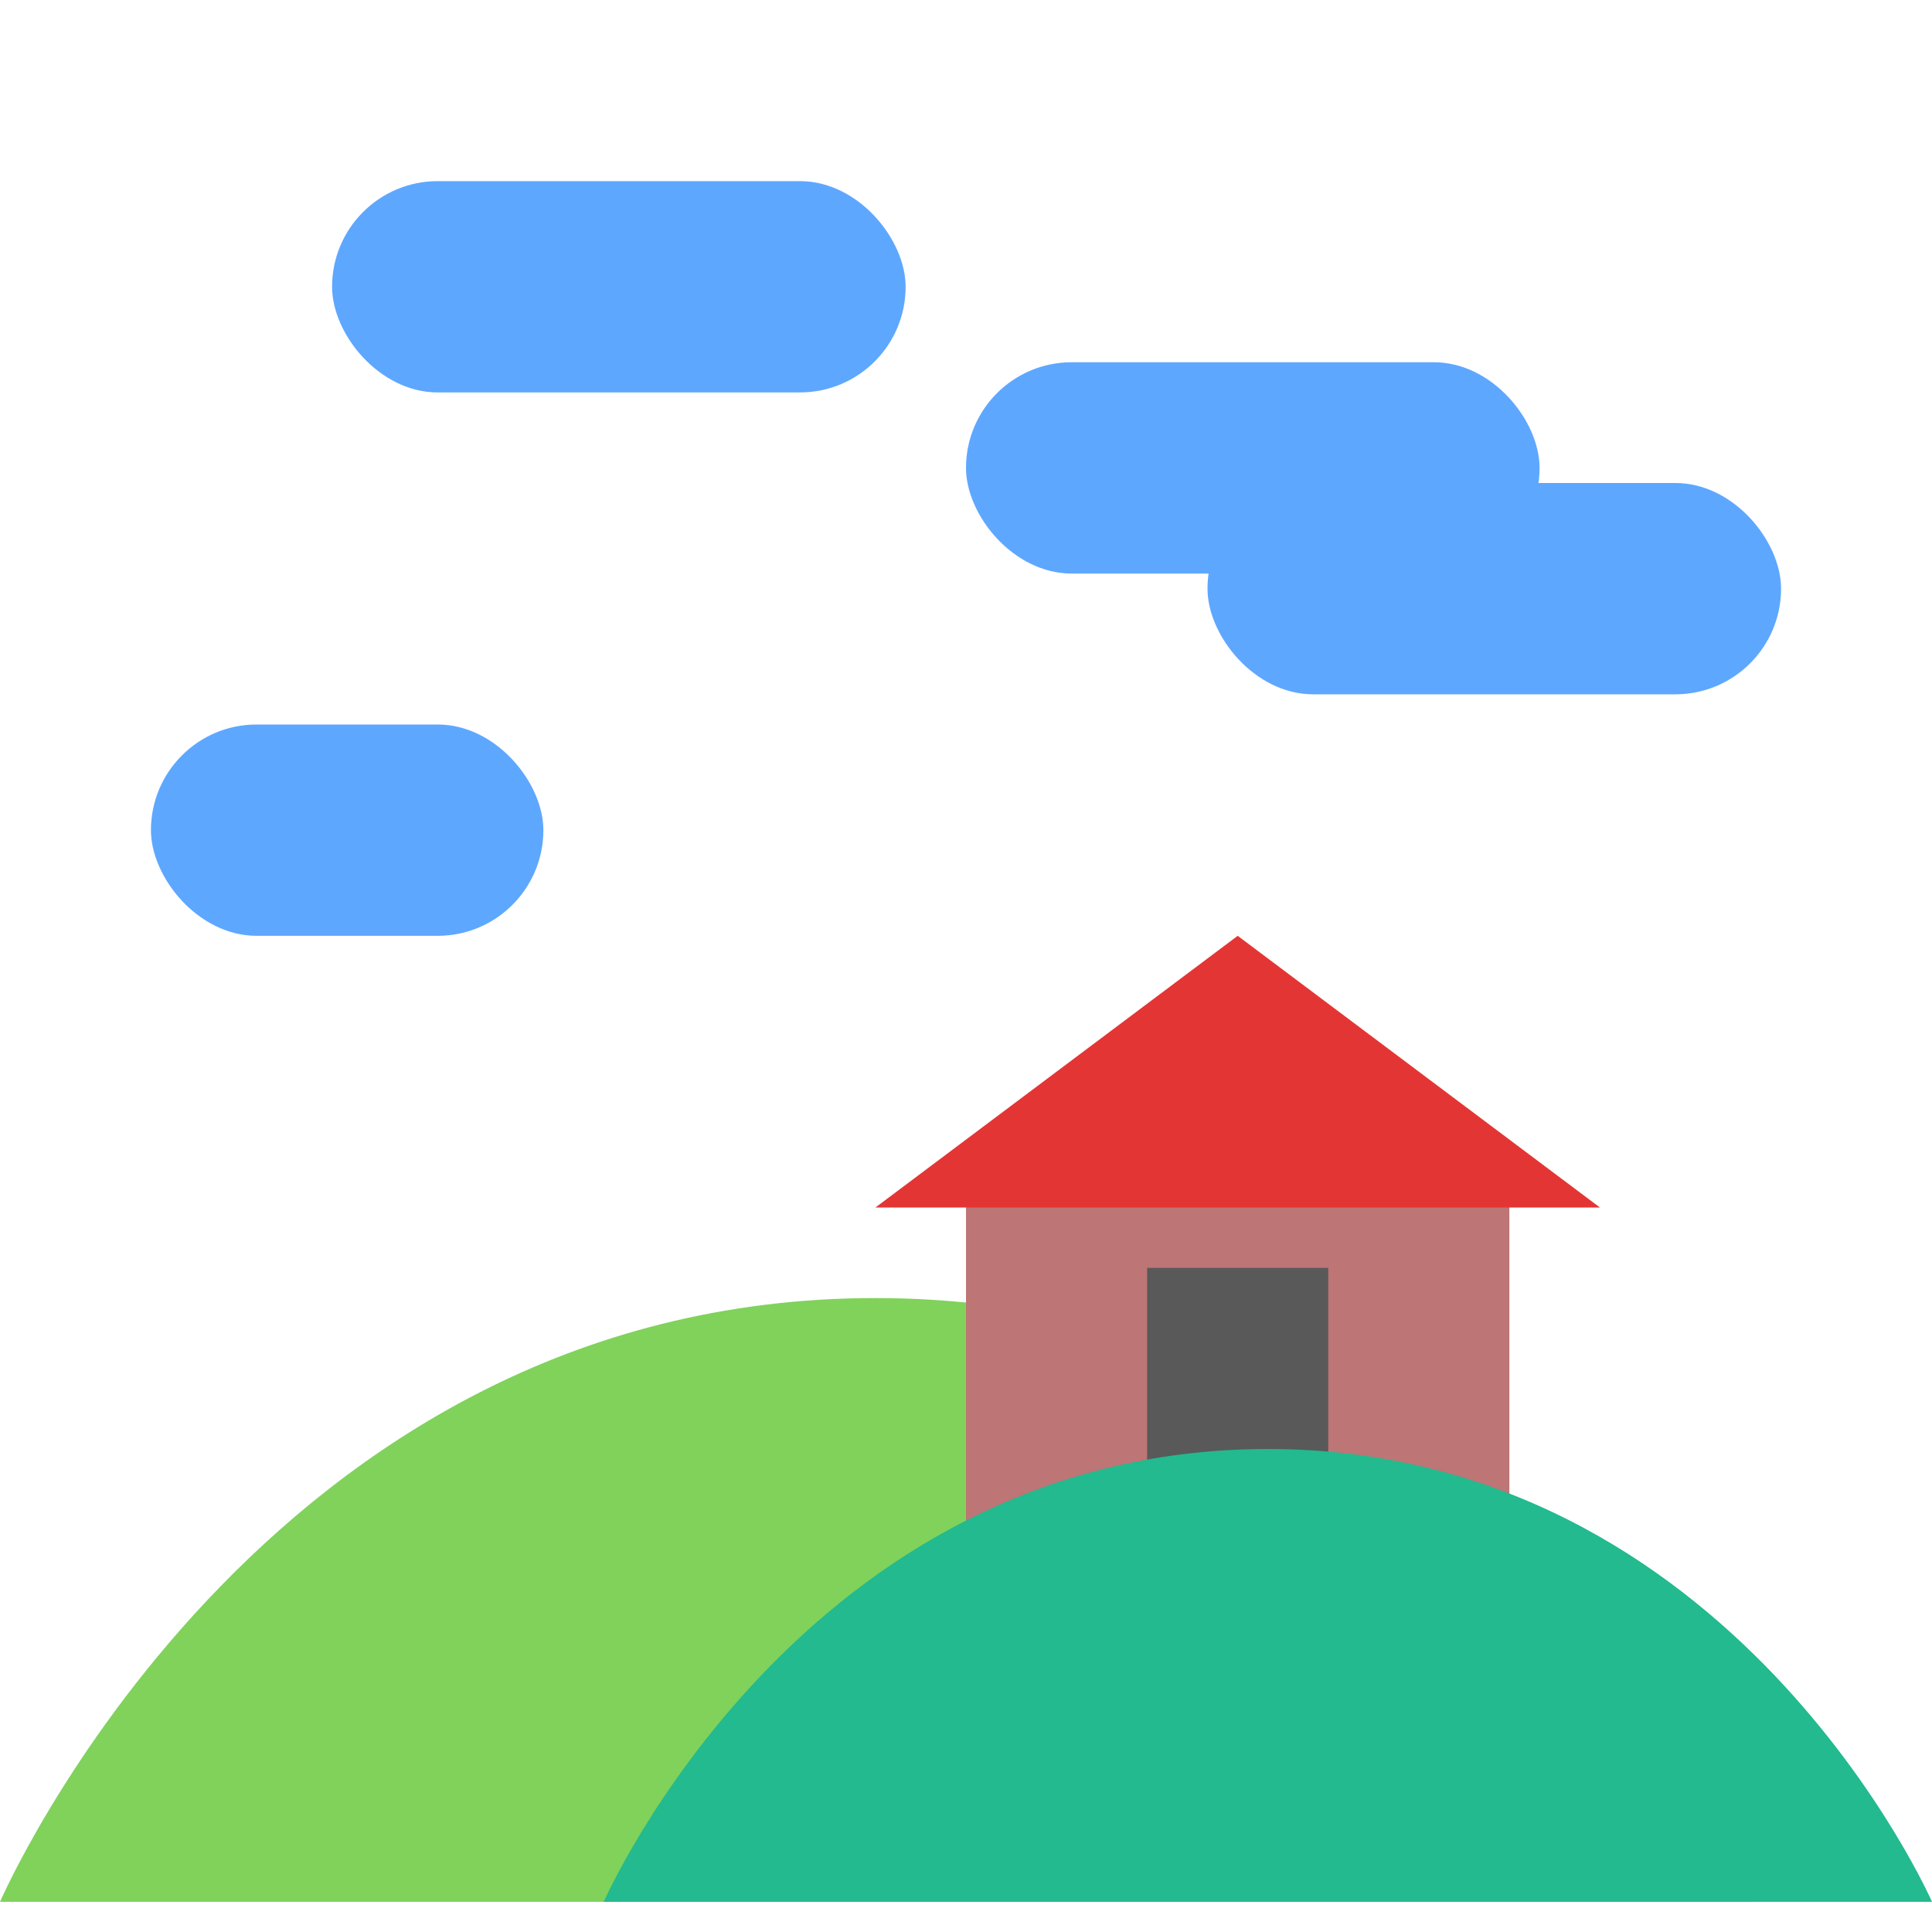 <svg xmlns="http://www.w3.org/2000/svg" width="64" height="64" viewBox="0 0 64 64">
  <g fill="none" fill-rule="evenodd">
    <path fill="#80D25B" d="M29,43 C49.337,43 58,63 58,63 L0,63 C0,63 8.663,43 29,43 Z"/>
    <rect width="18" height="12" x="32" y="39" fill="#BD7575"/>
    <polygon fill="#E43535" points="41 31 53 40 29 40"/>
    <rect width="6" height="9" x="38" y="42" fill="#595959"/>
    <path fill="#22BA8E" d="M42,48 C57.428,48 64,63 64,63 L20,63 C20,63 26.572,48 42,48 Z"/>
    <rect width="19" height="7" x="11" y="6" fill="#5EA7FF" rx="3.5"/>
    <rect width="13" height="7" x="5" y="24" fill="#5EA7FF" rx="3.5"/>
    <rect width="19" height="7" x="40" y="16" fill="#5EA7FF" rx="3.5"/>
    <rect width="19" height="7" x="32" y="12" fill="#5EA7FF" rx="3.5"/>
  </g>
</svg>
